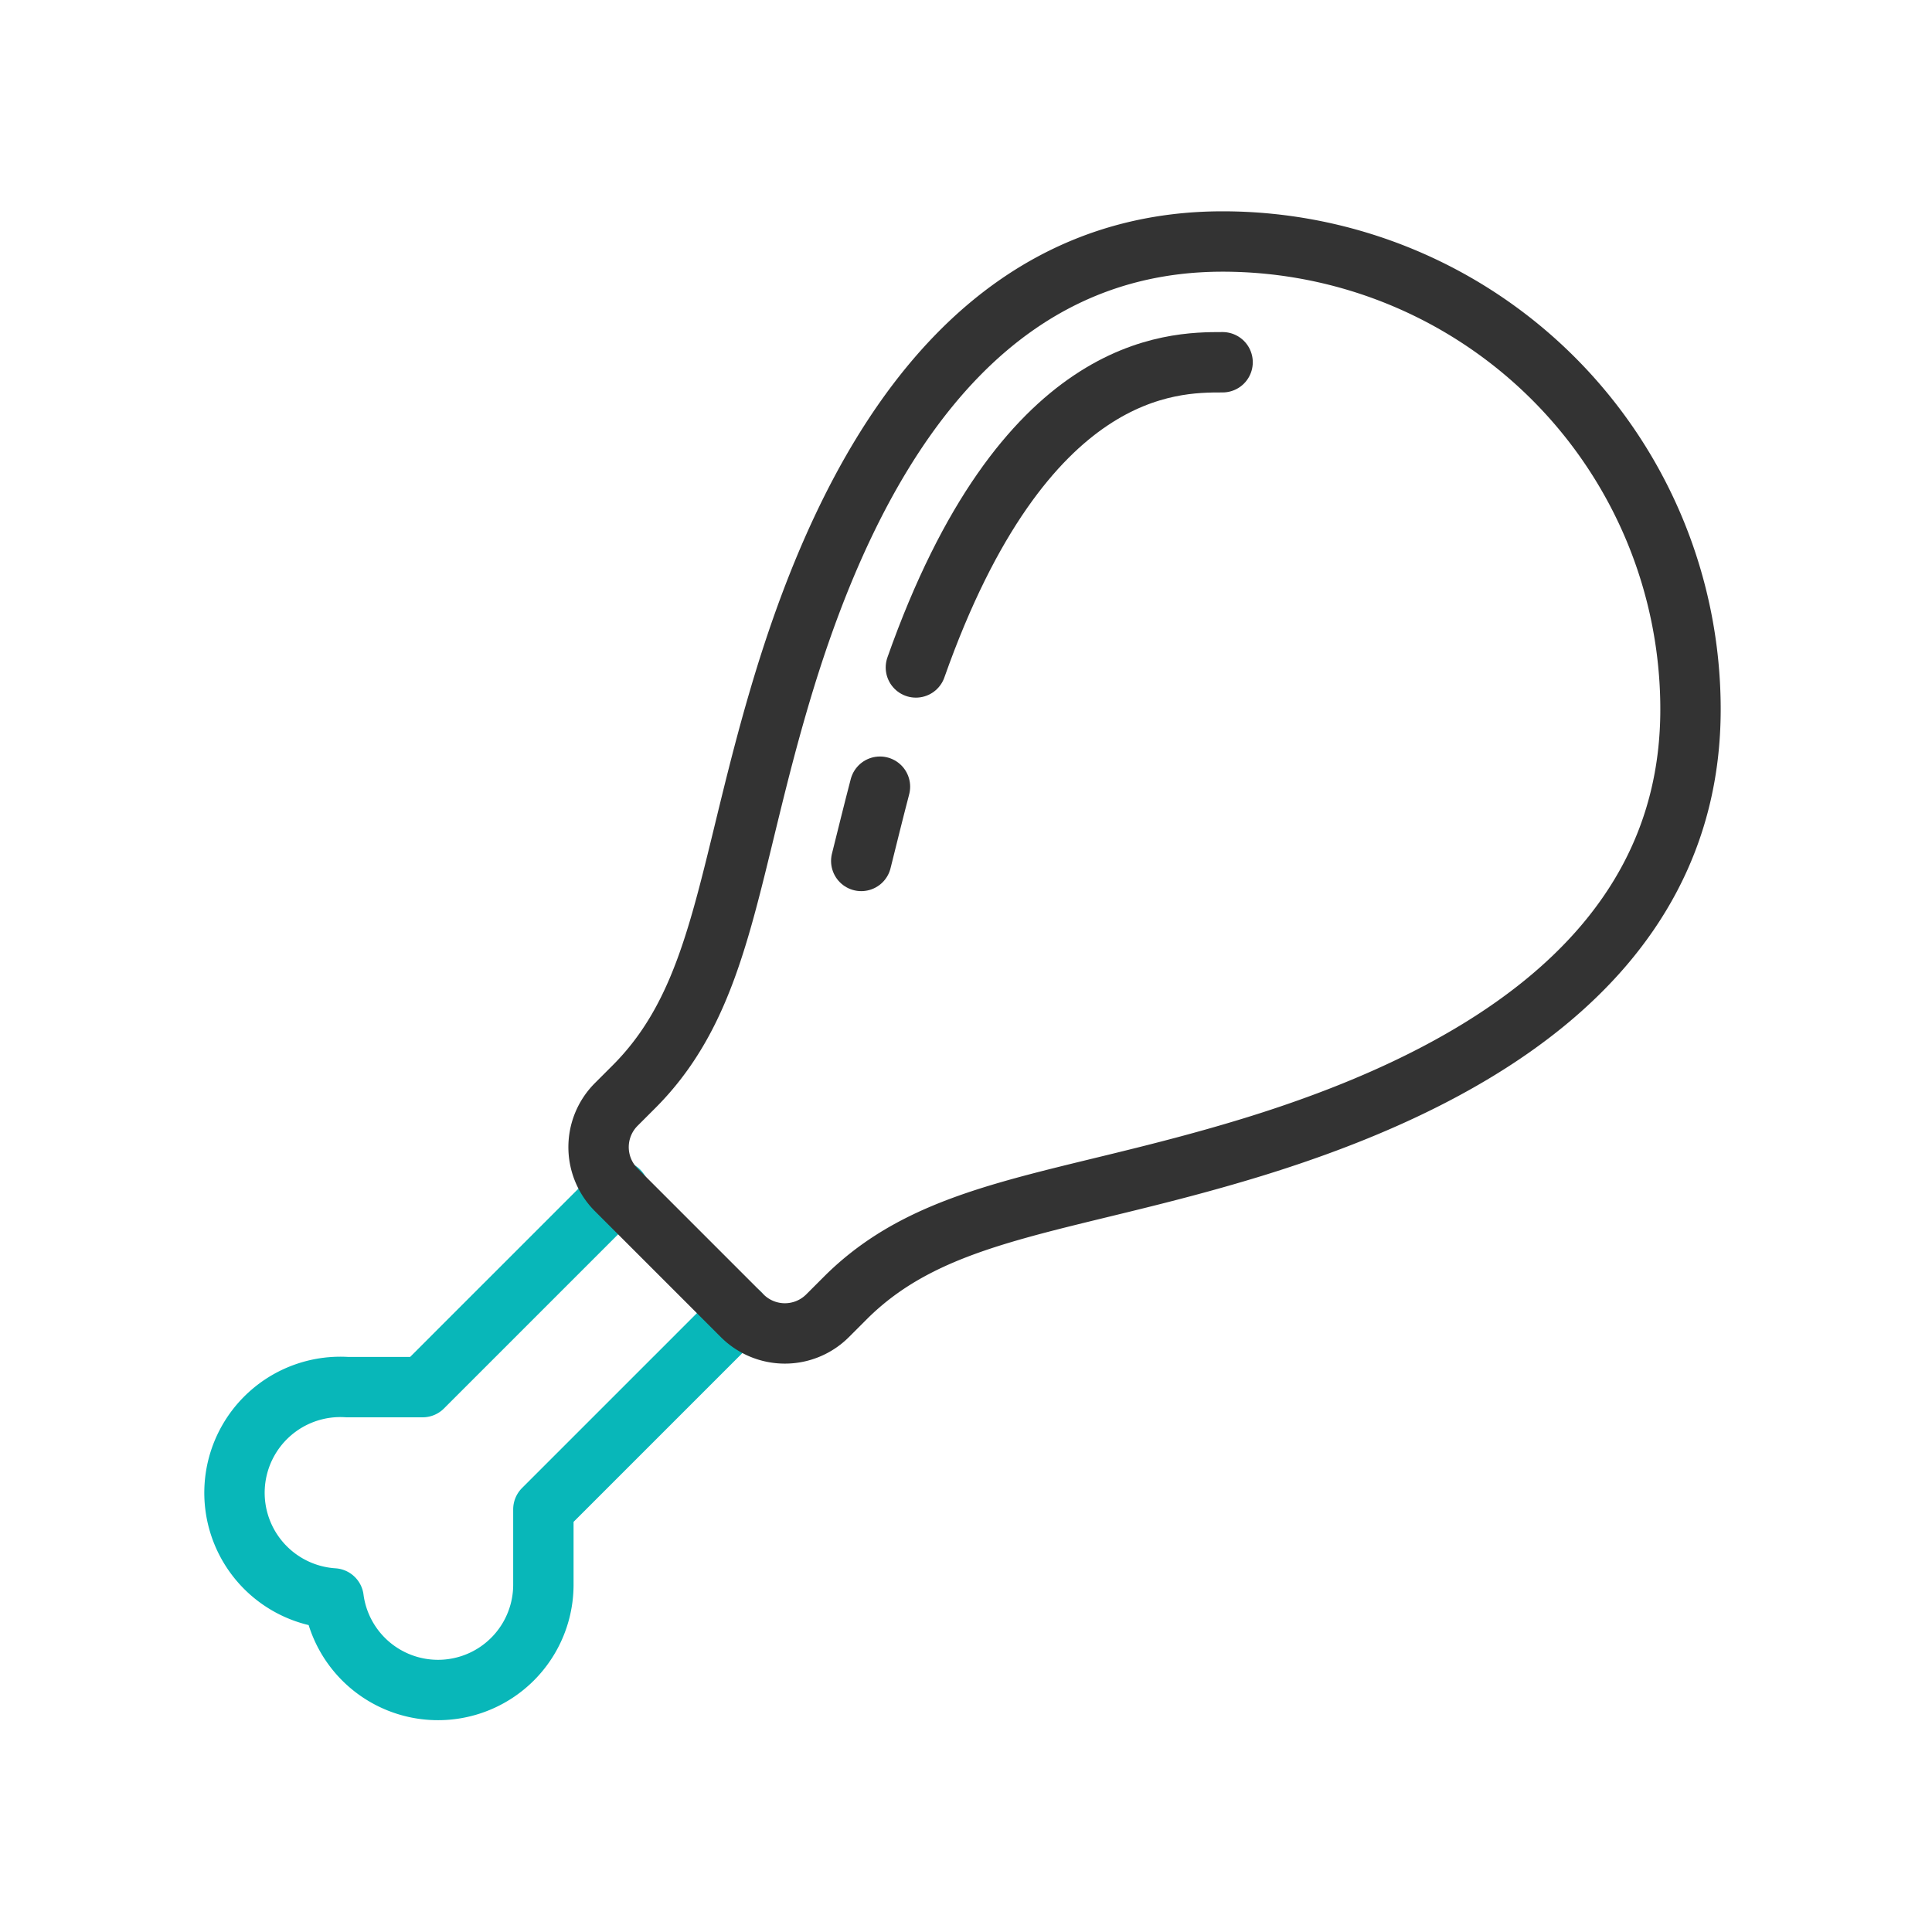 <svg viewBox="0 0 64 64" width="64" height="64" xmlns="http://www.w3.org/2000/svg"><g fill="none" stroke-linecap="round" stroke-linejoin="round" stroke-width="2"><path d="m24.5 43.5-6.5 6.5v2.5a3.49 3.49 0 0 1 -6.95.45 3.49 3.49 0 0 1 .45-7h2.5l6.5-6.5" stroke="#08b7b9"/><g stroke="#333"><path d="m20.41 39.41a2 2 0 0 1 0-2.82l.59-.59c3-3 3.07-7.21 5-13.5 2-6.5 5.94-14.5 14.5-14.5a15.5 15.5 0 0 1 15.5 15.5c0 8.56-8 12.5-14.5 14.5-6.29 1.93-10.5 2-13.5 5l-.59.59a2 2 0 0 1 -2.82 0z"/><path d="m40.5 12c-1.67 0-6.59 0-10.16 10.11"/><path d="m29.15 26.06c-.22.84-.42 1.66-.62 2.46"/></g></g></svg>